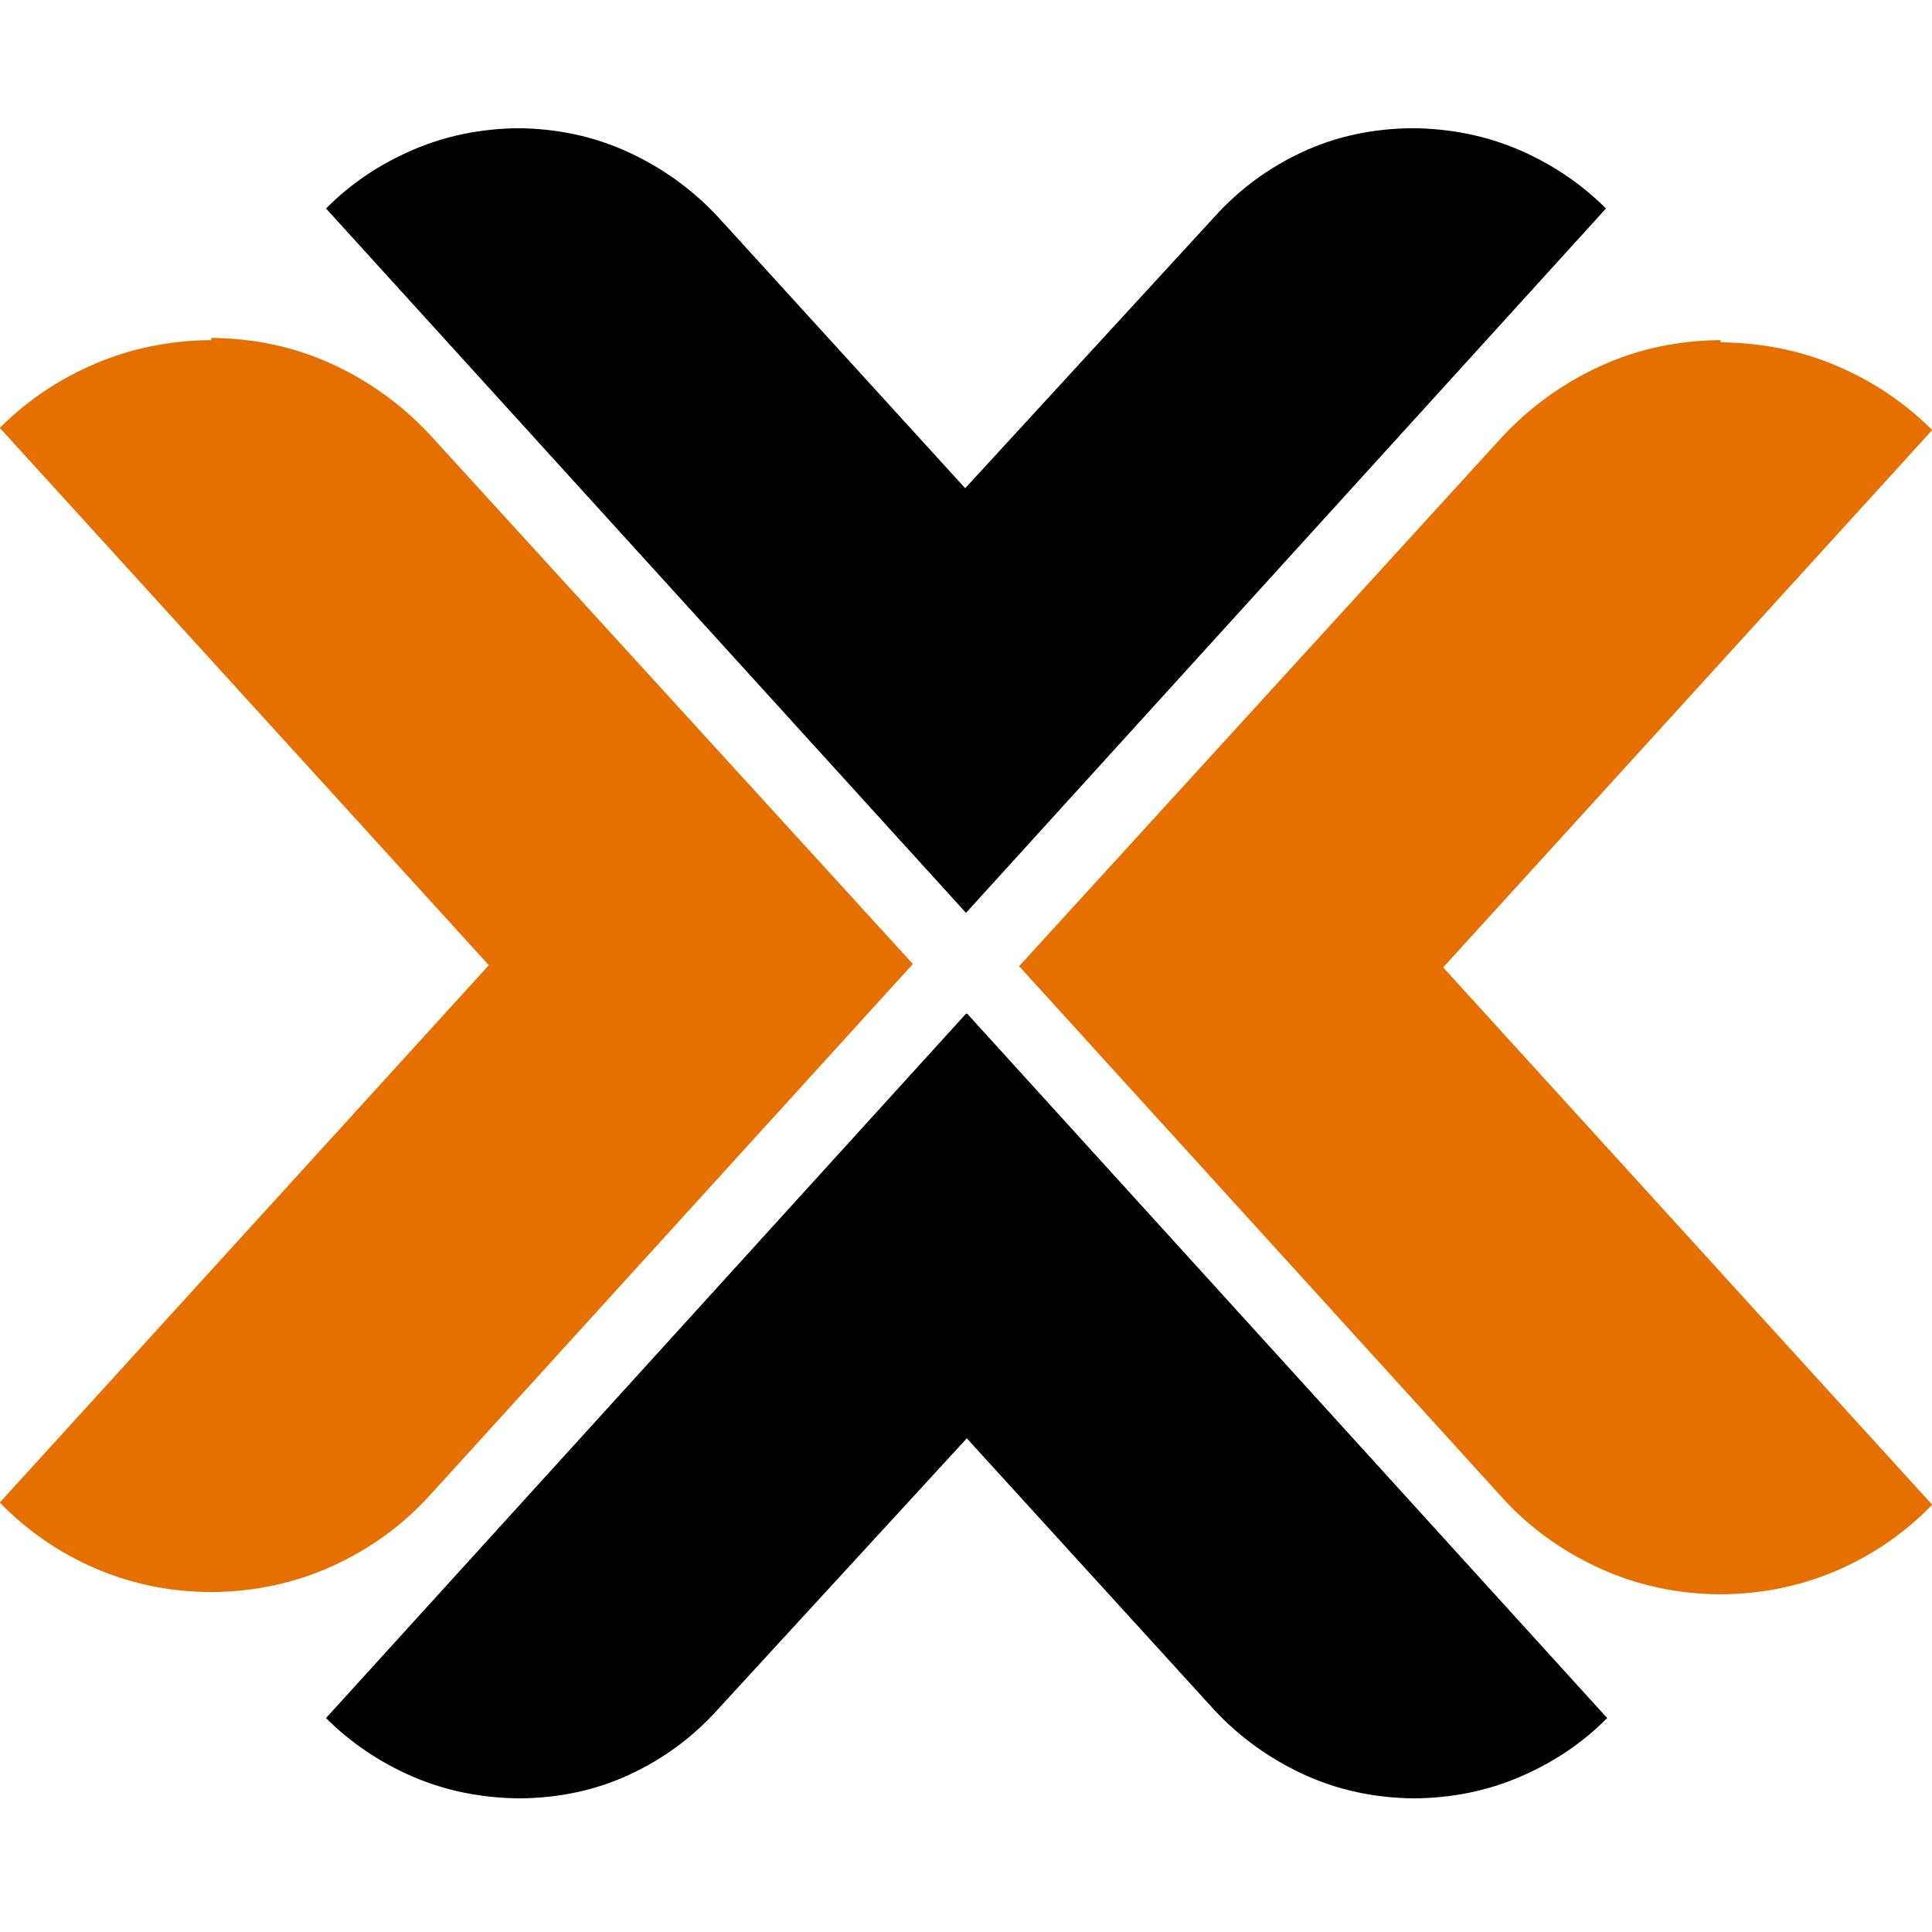 <?xml version="1.0" encoding="utf-8"?>
<svg version="1.1" id="layer" xmlns="http://www.w3.org/2000/svg" width="96px" height="96px" viewBox="0 0 96 96" role="img"><title>Proxmox icon</title>
  <path d="m25.8,6.37c-1.88,0.014 -3.65,0.373 -5.29,1.08 -1.64,0.705 -3.08,1.67 -4.31,2.91l31.8,35 31.8,-35c-1.23,-1.23 -2.67,-2.2 -4.31,-2.91 -1.64,-0.705 -3.4,-1.06 -5.29,-1.08 -2,0.015 -3.83,0.412 -5.5,1.19 -1.67,0.778 -3.11,1.84 -4.34,3.2l-12.4,13.5 -12.3,-13.5c-1.27,-1.36 -2.75,-2.42 -4.44,-3.2 -1.69,-0.778 -3.51,-1.17 -5.48,-1.19zM48,50.37 L16.2,85.37c1.23,1.23 2.67,2.2 4.31,2.91 1.64,0.705 3.4,1.06 5.29,1.08 2,-0.015 3.83,-0.412 5.5,-1.19 1.67,-0.778 3.11,-1.84 4.34,-3.2l12.4,-13.5 12.3,13.5c1.27,1.36 2.75,2.42 4.44,3.2 1.69,0.778 3.52,1.17 5.48,1.19 1.88,-0.014 3.65,-0.371 5.29,-1.08 1.64,-0.705 3.08,-1.67 4.31,-2.91l-31.8,-35z" stroke-width=".167"/>
  <path d="m10.5,16.9c-2.06,0.015 -3.99,0.408 -5.79,1.18 -1.8,0.772 -3.37,1.83 -4.72,3.18l24.3,26.7 -24.3,26.7c1.35,1.39 2.92,2.48 4.72,3.26 1.8,0.781 3.73,1.18 5.79,1.19 2.16,-0.017 4.17,-0.451 6.03,-1.3s3.48,-2.02 4.83,-3.51l24,-26.4 -24,-26.3c-1.39,-1.49 -3.01,-2.66 -4.86,-3.51 -1.85,-0.851 -3.85,-1.28 -6,-1.3zM85.5,16.9c-2.15,0.017 -4.15,0.449 -6,1.3 -1.85,0.852 -3.47,2.02 -4.86,3.51l-24,26.3 24,26.4c1.35,1.49 2.96,2.65 4.83,3.51 1.87,0.852 3.88,1.29 6.03,1.3 2.06,-0.013 3.99,-0.41 5.79,-1.19 1.8,-0.781 3.37,-1.87 4.72,-3.26l-24.3,-26.7 24.3,-26.7c-1.35,-1.35 -2.92,-2.41 -4.72,-3.18 -1.8,-0.772 -3.73,-1.16 -5.79,-1.18z" fill="#e57000"/>
</svg>